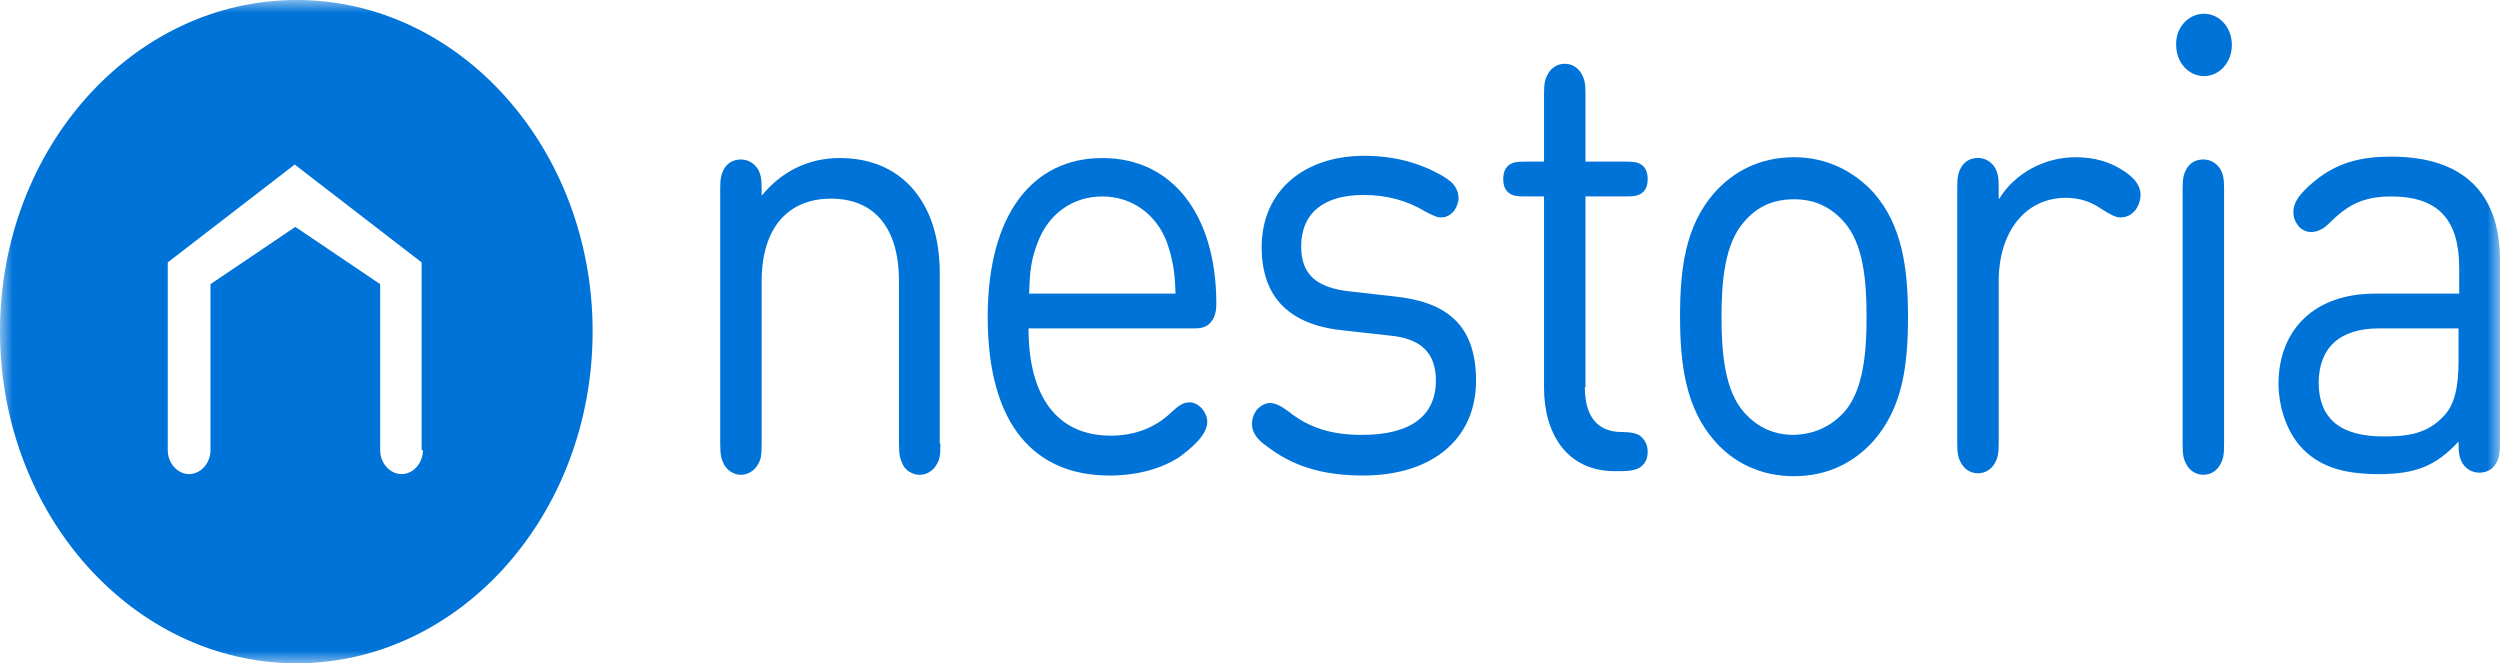 <svg width="98" height="26" viewBox="0 0 98 26" fill="none" xmlns="http://www.w3.org/2000/svg">
<g clip-path="url(#clip0_5_1567)">
<mask id="mask0_5_1567" style="mask-type:luminance" maskUnits="userSpaceOnUse" x="0" y="0" width="102" height="27">
<path d="M0 0H101.554V26.028H0V0Z" fill="white"/>
</mask>
<g mask="url(#mask0_5_1567)">
<path d="M36.864 17.391C36.864 17.846 36.839 18.016 36.712 18.215C36.585 18.442 36.331 18.613 36.052 18.613C35.773 18.613 35.494 18.442 35.392 18.215C35.291 18.016 35.24 17.846 35.24 17.391V11.026C35.24 8.866 34.224 7.787 32.574 7.787C30.924 7.787 29.857 8.895 29.857 11.026V17.391C29.857 17.846 29.832 18.016 29.705 18.215C29.578 18.442 29.324 18.613 29.045 18.613C28.766 18.613 28.512 18.442 28.385 18.215C28.283 18.016 28.232 17.846 28.232 17.391V7.446C28.232 7.019 28.258 6.849 28.385 6.622C28.512 6.394 28.74 6.252 29.045 6.252C29.349 6.252 29.578 6.423 29.705 6.622C29.832 6.849 29.857 7.019 29.857 7.446V7.673C30.644 6.707 31.711 6.195 32.904 6.195C34.097 6.195 35.037 6.593 35.722 7.332C36.484 8.184 36.839 9.321 36.839 10.742V17.391H36.864Z" fill="#0073D9"/>
</g>
<mask id="mask1_5_1567" style="mask-type:luminance" maskUnits="userSpaceOnUse" x="0" y="0" width="102" height="27">
<path d="M0 0H101.554V26.028H0V0Z" fill="white"/>
</mask>
<g mask="url(#mask1_5_1567)">
<path d="M40.318 12.873C40.318 15.544 41.435 17.078 43.542 17.078C44.38 17.078 45.218 16.823 45.878 16.198C46.208 15.885 46.385 15.771 46.639 15.771C46.969 15.771 47.325 16.141 47.325 16.538C47.325 17.078 46.639 17.618 46.208 17.931C45.548 18.357 44.608 18.641 43.491 18.641C40.597 18.641 38.718 16.709 38.718 12.418C38.718 8.412 40.47 6.195 43.212 6.195C45.979 6.195 47.655 8.44 47.68 11.822C47.68 12.077 47.68 12.39 47.452 12.646C47.249 12.873 46.995 12.873 46.741 12.873H40.318ZM46.081 11.509C46.055 10.656 45.979 10.202 45.751 9.52C45.344 8.412 44.38 7.701 43.212 7.701C42.019 7.701 41.079 8.412 40.673 9.52C40.419 10.174 40.368 10.628 40.343 11.509H46.081Z" fill="#0073D9"/>
</g>
<mask id="mask2_5_1567" style="mask-type:luminance" maskUnits="userSpaceOnUse" x="0" y="0" width="102" height="27">
<path d="M0 0H101.554V26.028H0V0Z" fill="white"/>
</mask>
<g mask="url(#mask2_5_1567)">
<path d="M49.076 16.622C49.076 16.423 49.153 16.167 49.33 15.997C49.457 15.883 49.609 15.798 49.787 15.798C49.99 15.798 50.219 15.912 50.523 16.139C51.31 16.764 52.174 17.048 53.392 17.048C55.246 17.048 56.287 16.338 56.287 14.917C56.287 13.837 55.703 13.269 54.484 13.155L52.707 12.957C50.6 12.758 49.457 11.706 49.457 9.689C49.457 7.472 51.133 6.108 53.468 6.108C54.687 6.108 55.652 6.393 56.515 6.876C56.794 7.046 56.947 7.16 57.048 7.33C57.15 7.501 57.175 7.614 57.175 7.785C57.175 7.927 57.099 8.126 56.998 8.268C56.845 8.438 56.693 8.524 56.49 8.524C56.312 8.524 56.16 8.438 55.88 8.296C55.17 7.87 54.383 7.643 53.443 7.643C51.894 7.643 51.006 8.353 51.006 9.66C51.006 10.768 51.615 11.28 52.91 11.422L54.662 11.621C56.566 11.82 57.861 12.616 57.861 14.917C57.861 17.276 56.058 18.64 53.443 18.64C51.767 18.64 50.625 18.242 49.635 17.474C49.305 17.247 49.076 16.963 49.076 16.622Z" fill="#0073D9"/>
</g>
<mask id="mask3_5_1567" style="mask-type:luminance" maskUnits="userSpaceOnUse" x="-4" y="0" width="102" height="27">
<path d="M-3.555 0H97.999V26.028H-3.555V0Z" fill="white"/>
</mask>
<g mask="url(#mask3_5_1567)">
<path d="M62.126 15.173C62.126 16.281 62.583 16.935 63.573 16.935C63.929 16.935 64.157 16.992 64.284 17.077C64.462 17.219 64.589 17.418 64.589 17.702C64.589 17.986 64.487 18.185 64.284 18.327C64.132 18.413 63.929 18.469 63.573 18.469H63.294C61.441 18.469 60.526 17.02 60.526 15.202V7.7H59.765C59.46 7.7 59.308 7.672 59.181 7.586C59.003 7.473 58.927 7.274 58.927 7.018C58.927 6.762 59.003 6.563 59.181 6.45C59.308 6.364 59.46 6.336 59.765 6.336H60.526V3.722C60.526 3.296 60.552 3.125 60.679 2.898C60.806 2.67 61.034 2.5 61.339 2.5C61.644 2.5 61.872 2.67 61.999 2.898C62.126 3.125 62.151 3.296 62.151 3.722V6.336H63.751C64.055 6.336 64.208 6.364 64.335 6.45C64.513 6.563 64.589 6.762 64.589 7.018C64.589 7.274 64.513 7.473 64.335 7.586C64.208 7.672 64.055 7.7 63.751 7.7H62.151V15.173H62.126Z" fill="#0073D9"/>
</g>
<mask id="mask4_5_1567" style="mask-type:luminance" maskUnits="userSpaceOnUse" x="-4" y="0" width="102" height="27">
<path d="M-3.555 0H97.999V26.028H-3.555V0Z" fill="white"/>
</mask>
<g mask="url(#mask4_5_1567)">
<path d="M73.449 7.556C74.566 8.835 74.794 10.512 74.794 12.415C74.794 14.291 74.591 15.967 73.449 17.274C72.687 18.127 71.646 18.667 70.326 18.667C69.006 18.667 67.939 18.127 67.203 17.274C66.086 15.996 65.858 14.291 65.858 12.415C65.858 10.54 66.061 8.864 67.203 7.556C67.965 6.704 69.006 6.164 70.326 6.164C71.646 6.164 72.687 6.732 73.449 7.556ZM72.281 16.166C73.043 15.314 73.17 13.836 73.17 12.415C73.17 10.995 73.043 9.545 72.281 8.693C71.748 8.096 71.113 7.812 70.326 7.812C69.514 7.812 68.879 8.096 68.371 8.693C67.609 9.545 67.483 11.023 67.483 12.415C67.483 13.836 67.609 15.314 68.371 16.166C68.904 16.763 69.539 17.047 70.326 17.047C71.113 17.019 71.748 16.735 72.281 16.166Z" fill="#0073D9"/>
</g>
<mask id="mask5_5_1567" style="mask-type:luminance" maskUnits="userSpaceOnUse" x="-4" y="0" width="102" height="27">
<path d="M-3.555 0H97.999V26.028H-3.555V0Z" fill="white"/>
</mask>
<g mask="url(#mask5_5_1567)">
<path d="M78.375 7.784C78.984 6.789 80.152 6.164 81.345 6.164C82.107 6.164 82.716 6.335 83.3 6.732C83.63 6.96 83.909 7.244 83.909 7.642C83.909 7.869 83.808 8.125 83.681 8.267C83.528 8.437 83.351 8.523 83.122 8.523C82.945 8.523 82.767 8.437 82.361 8.182C81.954 7.897 81.497 7.755 80.99 7.755C79.365 7.755 78.349 9.119 78.349 11.023V17.331C78.349 17.758 78.324 17.928 78.197 18.155C78.07 18.383 77.841 18.553 77.537 18.553C77.232 18.553 77.004 18.383 76.877 18.155C76.75 17.928 76.724 17.758 76.724 17.331V7.386C76.724 6.96 76.75 6.789 76.877 6.562C77.004 6.335 77.232 6.192 77.537 6.192C77.841 6.192 78.07 6.363 78.197 6.562C78.324 6.789 78.349 6.96 78.349 7.386V7.784H78.375Z" fill="#0073D9"/>
</g>
<mask id="mask6_5_1567" style="mask-type:luminance" maskUnits="userSpaceOnUse" x="-4" y="0" width="102" height="27">
<path d="M-3.555 0H97.999V26.028H-3.555V0Z" fill="white"/>
</mask>
<g mask="url(#mask6_5_1567)">
<path d="M86.397 0.539C87.007 0.539 87.489 1.079 87.489 1.761C87.489 2.443 87.007 2.983 86.397 2.983C85.788 2.983 85.305 2.443 85.305 1.761C85.28 1.079 85.788 0.539 86.397 0.539ZM87.184 17.389C87.184 17.816 87.159 17.986 87.032 18.213C86.905 18.441 86.677 18.611 86.372 18.611C86.067 18.611 85.839 18.441 85.712 18.213C85.585 17.986 85.559 17.816 85.559 17.389V7.444C85.559 7.018 85.585 6.847 85.712 6.62C85.839 6.393 86.067 6.251 86.372 6.251C86.677 6.251 86.905 6.421 87.032 6.62C87.159 6.847 87.184 7.018 87.184 7.444V17.389Z" fill="#0073D9"/>
</g>
<mask id="mask7_5_1567" style="mask-type:luminance" maskUnits="userSpaceOnUse" x="-4" y="0" width="102" height="27">
<path d="M-3.555 0H97.999V26.028H-3.555V0Z" fill="white"/>
</mask>
<g mask="url(#mask7_5_1567)">
<path d="M93.1 11.51H96.401V10.516C96.401 8.669 95.639 7.702 93.735 7.702C92.618 7.702 92.008 8.043 91.272 8.782C91.018 9.038 90.764 9.095 90.587 9.095C90.409 9.095 90.231 9.01 90.104 8.868C89.977 8.697 89.901 8.555 89.901 8.299C89.901 7.845 90.307 7.418 90.942 6.935C91.729 6.367 92.567 6.14 93.735 6.14C96.553 6.14 98 7.56 98 10.203V17.335C98 17.762 97.975 17.932 97.848 18.159C97.721 18.387 97.492 18.529 97.188 18.529C96.883 18.529 96.654 18.358 96.528 18.159C96.401 17.932 96.375 17.762 96.375 17.335V17.307C95.487 18.273 94.674 18.586 93.252 18.586C91.754 18.586 90.841 18.245 90.155 17.477C89.647 16.881 89.317 15.971 89.317 15.005C89.343 12.902 90.739 11.51 93.1 11.51ZM93.43 17.108C94.344 17.108 95.156 17.023 95.817 16.284C96.198 15.886 96.375 15.204 96.375 14.181V12.874H93.252C91.704 12.874 90.891 13.641 90.891 15.034C90.917 16.426 91.754 17.108 93.43 17.108Z" fill="#0073D9"/>
</g>
<mask id="mask8_5_1567" style="mask-type:luminance" maskUnits="userSpaceOnUse" x="0" y="0" width="102" height="27">
<path d="M0 0H101.554V26.028H0V0Z" fill="white"/>
</mask>
<g mask="url(#mask8_5_1567)">
<path d="M16.579 17.646C16.579 18.157 16.198 18.584 15.741 18.584C15.284 18.584 14.903 18.157 14.903 17.646V11.139L11.577 8.894L8.251 11.139V17.646C8.251 18.157 7.87 18.584 7.413 18.584C6.956 18.584 6.576 18.157 6.576 17.646V10.286L11.552 6.45L16.528 10.286V17.646H16.579ZM23.231 12.986C23.231 5.825 18.026 0 11.628 0C5.205 0 0 5.825 0 12.986C0 20.146 5.205 26 11.628 26C18.026 26 23.231 20.175 23.231 12.986Z" fill="#0073D9"/>
</g>
</g>
<defs>
<clipPath id="clip0_5_1567">
<rect width="98" height="26" fill="white"/>
</clipPath>
</defs>
</svg>
